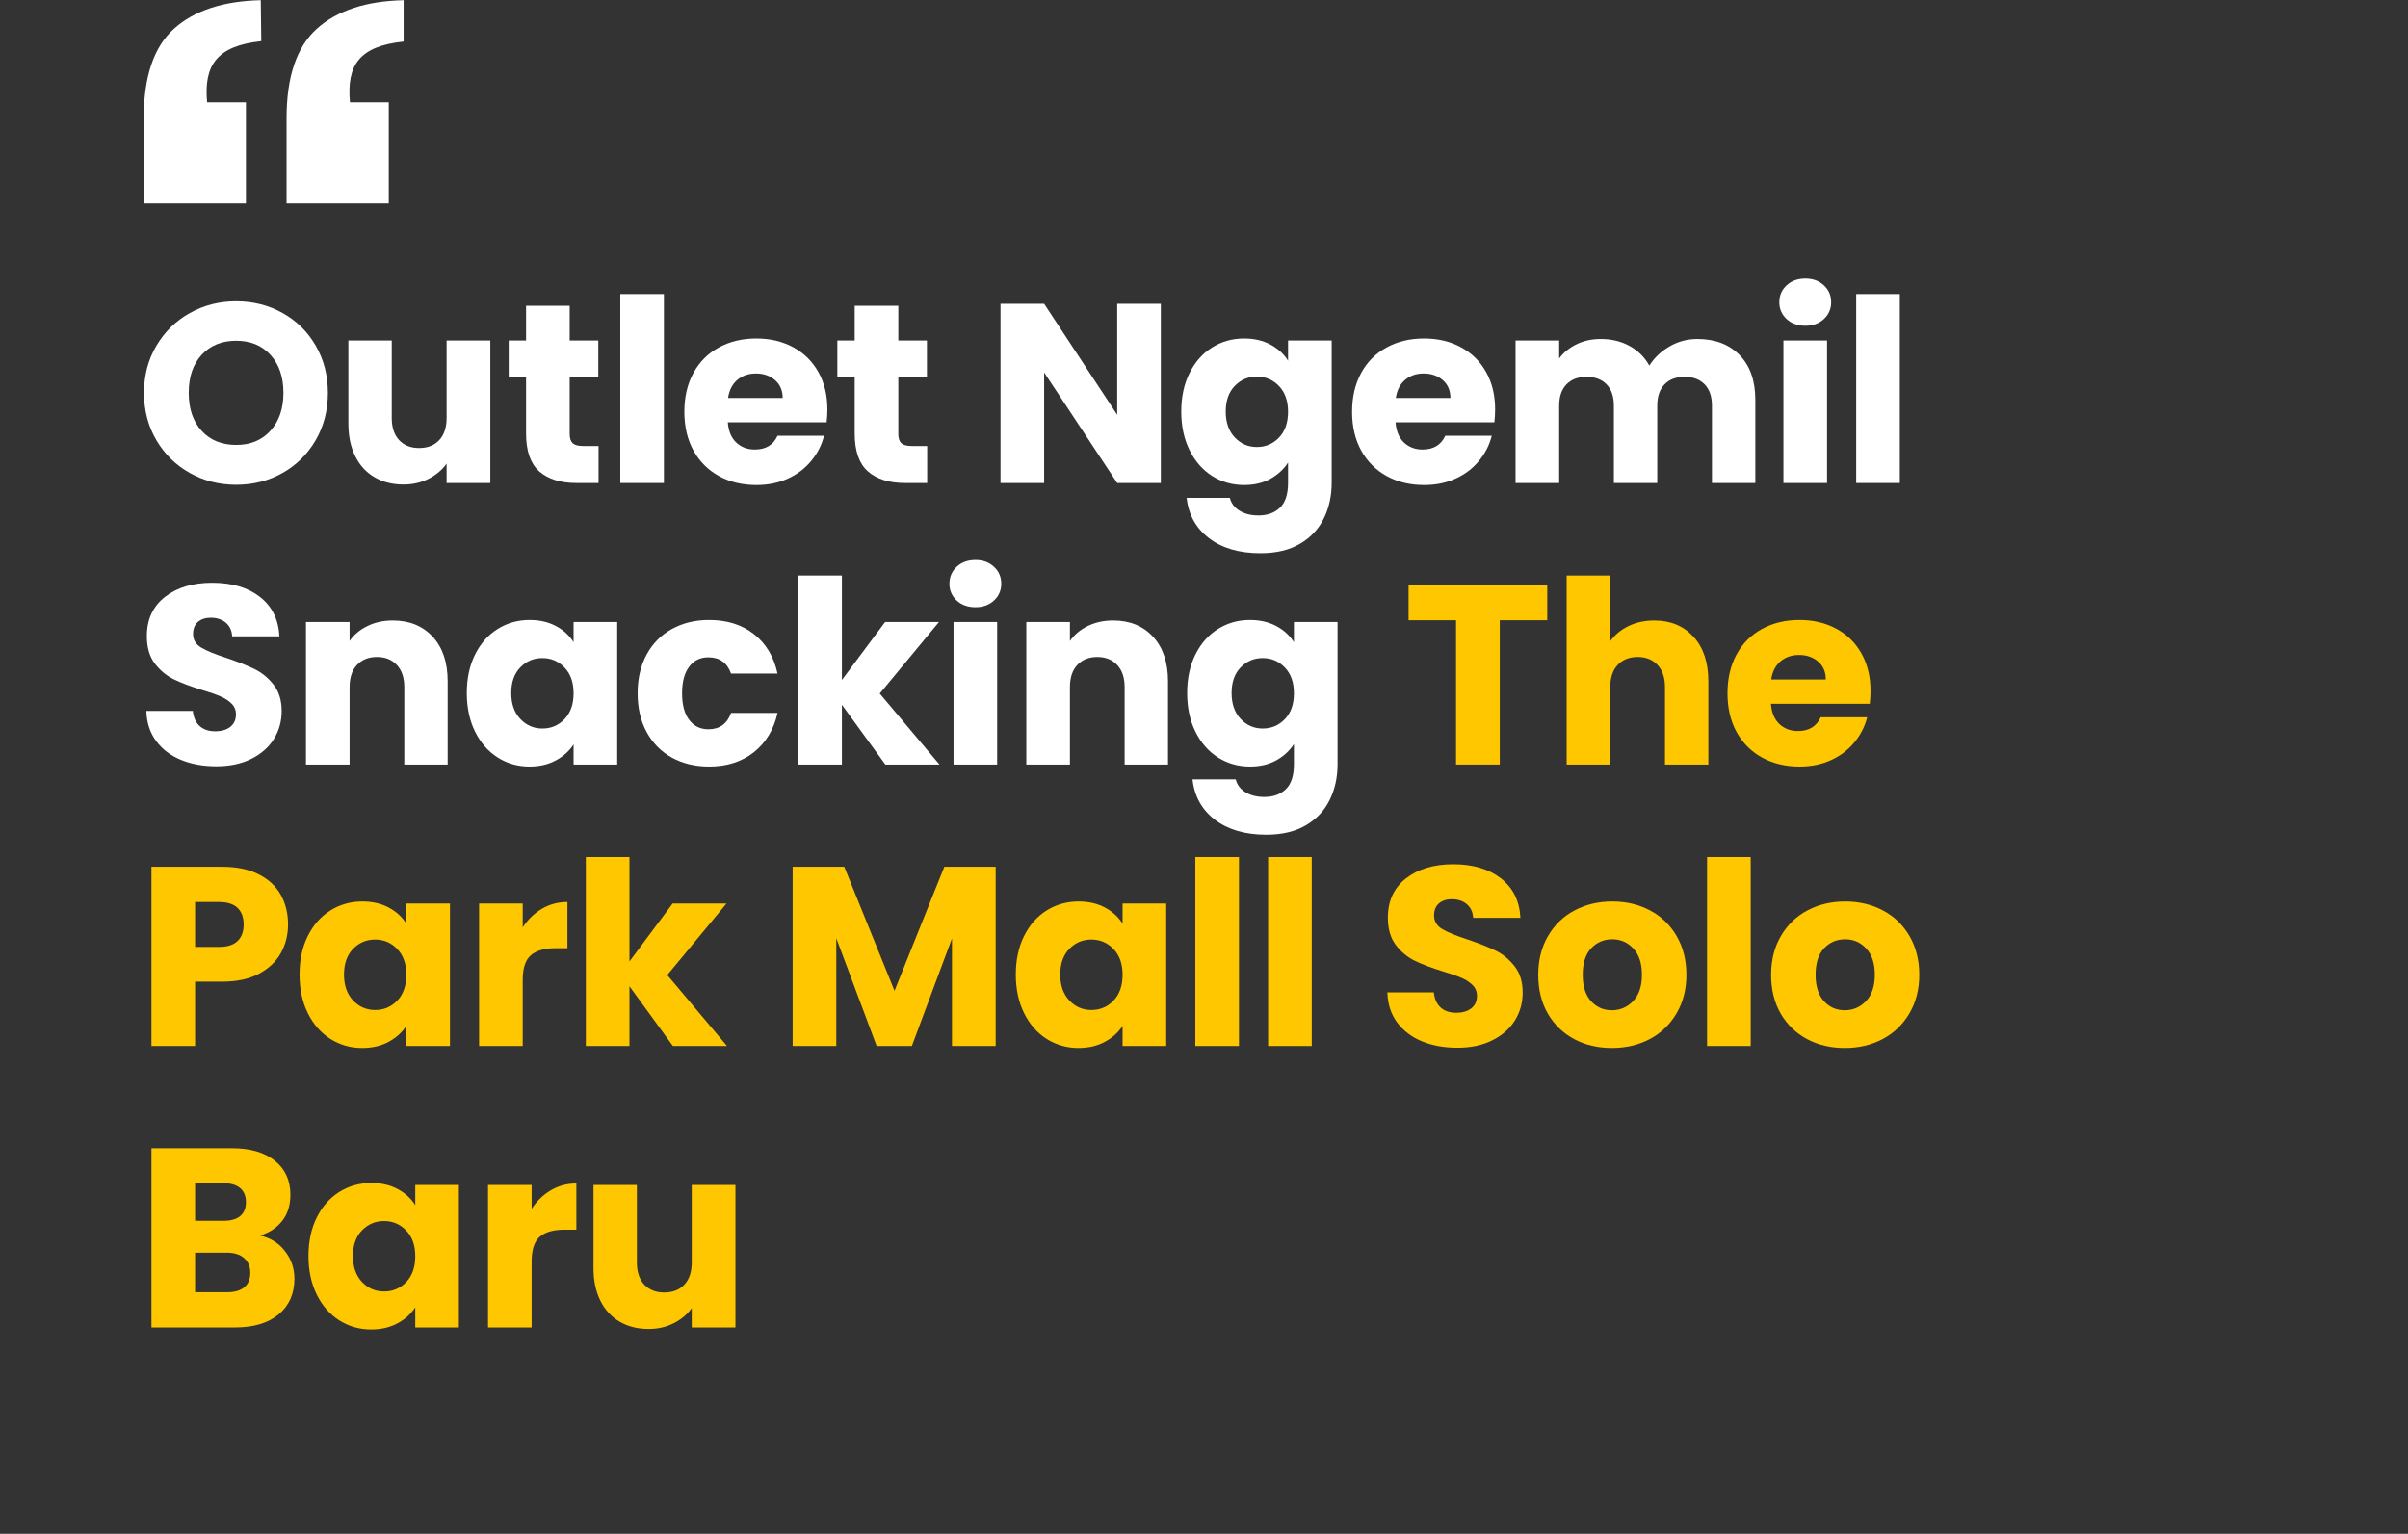 <svg version="1.0" preserveAspectRatio="xMidYMid meet" height="381" viewBox="0 0 448.5 285.75" zoomAndPan="magnify" width="598" xmlns:xlink="http://www.w3.org/1999/xlink" xmlns="http://www.w3.org/2000/svg"><rect x="0" y="0" width="448.5" height="285.75" fill="#333333" stroke="none"/><defs><g></g><clipPath id="5f8a805295"><path clip-rule="nonzero" d="M 26.758 0.035 L 75.453 0.035 L 75.453 38 L 26.758 38 Z M 26.758 0.035"></path></clipPath></defs><g clip-path="url(#5f8a805295)"><path fill-rule="nonzero" fill-opacity="1" d="M 38.574 19.07 L 45.805 19.07 L 45.805 37.891 L 26.77 37.891 L 26.77 22.023 C 26.77 14.262 28.664 8.699 32.438 5.328 C 36.211 1.957 41.594 0.195 48.57 0.035 L 48.664 7.668 C 40.348 8.543 37.945 12.18 38.574 19.07 Z M 65.18 19.07 L 72.41 19.07 L 72.41 37.891 L 53.375 37.891 L 53.375 22.023 C 53.375 14.262 55.27 8.699 59.043 5.328 C 62.816 1.957 68.199 0.195 75.176 0.035 L 75.176 7.742 C 66.859 8.605 64.551 12.18 65.18 19.07 Z M 65.18 19.07" fill="#ffffff"></path></g><g fill-opacity="1" fill="#ffffff"><g transform="translate(25.26, 89.984)"><g><path d="M 18.734 0.328 C 15.598 0.328 12.723 -0.398 10.109 -1.859 C 7.492 -3.316 5.414 -5.352 3.875 -7.969 C 2.332 -10.582 1.562 -13.523 1.562 -16.797 C 1.562 -20.055 2.332 -22.984 3.875 -25.578 C 5.414 -28.18 7.492 -30.211 10.109 -31.672 C 12.723 -33.129 15.598 -33.859 18.734 -33.859 C 21.879 -33.859 24.758 -33.129 27.375 -31.672 C 29.988 -30.211 32.047 -28.18 33.547 -25.578 C 35.055 -22.984 35.812 -20.055 35.812 -16.797 C 35.812 -13.523 35.051 -10.582 33.531 -7.969 C 32.008 -5.352 29.945 -3.316 27.344 -1.859 C 24.75 -0.398 21.879 0.328 18.734 0.328 Z M 18.734 -7.094 C 21.398 -7.094 23.531 -7.977 25.125 -9.75 C 26.727 -11.52 27.531 -13.867 27.531 -16.797 C 27.531 -19.742 26.727 -22.098 25.125 -23.859 C 23.531 -25.617 21.398 -26.5 18.734 -26.5 C 16.047 -26.5 13.898 -25.625 12.297 -23.875 C 10.691 -22.133 9.891 -19.773 9.891 -16.797 C 9.891 -13.836 10.691 -11.477 12.297 -9.719 C 13.898 -7.969 16.047 -7.094 18.734 -7.094 Z M 18.734 -7.094"></path></g></g></g><g fill-opacity="1" fill="#ffffff"><g transform="translate(62.167, 89.984)"><g><path d="M 29.156 -26.547 L 29.156 0 L 21.016 0 L 21.016 -3.609 C 20.191 -2.441 19.07 -1.5 17.656 -0.781 C 16.25 -0.07 14.691 0.281 12.984 0.281 C 10.953 0.281 9.16 -0.164 7.609 -1.062 C 6.055 -1.969 4.852 -3.273 4 -4.984 C 3.145 -6.703 2.719 -8.719 2.719 -11.031 L 2.719 -26.547 L 10.797 -26.547 L 10.797 -12.125 C 10.797 -10.352 11.254 -8.973 12.172 -7.984 C 13.098 -7.004 14.336 -6.516 15.891 -6.516 C 17.473 -6.516 18.723 -7.004 19.641 -7.984 C 20.555 -8.973 21.016 -10.352 21.016 -12.125 L 21.016 -26.547 Z M 29.156 -26.547"></path></g></g></g><g fill-opacity="1" fill="#ffffff"><g transform="translate(93.747, 89.984)"><g><path d="M 17.734 -6.891 L 17.734 0 L 13.609 0 C 10.648 0 8.348 -0.719 6.703 -2.156 C 5.055 -3.602 4.234 -5.961 4.234 -9.234 L 4.234 -19.781 L 1 -19.781 L 1 -26.547 L 4.234 -26.547 L 4.234 -33.016 L 12.359 -33.016 L 12.359 -26.547 L 17.688 -26.547 L 17.688 -19.781 L 12.359 -19.781 L 12.359 -9.125 C 12.359 -8.332 12.547 -7.758 12.922 -7.406 C 13.305 -7.062 13.945 -6.891 14.844 -6.891 Z M 17.734 -6.891"></path></g></g></g><g fill-opacity="1" fill="#ffffff"><g transform="translate(112.58, 89.984)"><g><path d="M 11.078 -35.203 L 11.078 0 L 2.953 0 L 2.953 -35.203 Z M 11.078 -35.203"></path></g></g></g><g fill-opacity="1" fill="#ffffff"><g transform="translate(126.135, 89.984)"><g><path d="M 27.969 -13.703 C 27.969 -12.941 27.922 -12.145 27.828 -11.312 L 9.422 -11.312 C 9.547 -9.664 10.07 -8.406 11 -7.531 C 11.938 -6.664 13.086 -6.234 14.453 -6.234 C 16.484 -6.234 17.895 -7.086 18.688 -8.797 L 27.344 -8.797 C 26.906 -7.055 26.102 -5.488 24.938 -4.094 C 23.781 -2.695 22.332 -1.602 20.594 -0.812 C 18.852 -0.02 16.906 0.375 14.75 0.375 C 12.145 0.375 9.828 -0.176 7.797 -1.281 C 5.766 -2.395 4.176 -3.977 3.031 -6.031 C 1.895 -8.094 1.328 -10.504 1.328 -13.266 C 1.328 -16.023 1.891 -18.438 3.016 -20.5 C 4.141 -22.562 5.719 -24.145 7.75 -25.25 C 9.781 -26.363 12.113 -26.922 14.75 -26.922 C 17.312 -26.922 19.594 -26.379 21.594 -25.297 C 23.594 -24.223 25.156 -22.688 26.281 -20.688 C 27.406 -18.688 27.969 -16.359 27.969 -13.703 Z M 19.641 -15.844 C 19.641 -17.238 19.164 -18.348 18.219 -19.172 C 17.27 -19.992 16.082 -20.406 14.656 -20.406 C 13.289 -20.406 12.141 -20.008 11.203 -19.219 C 10.266 -18.426 9.688 -17.301 9.469 -15.844 Z M 19.641 -15.844"></path></g></g></g><g fill-opacity="1" fill="#ffffff"><g transform="translate(154.956, 89.984)"><g><path d="M 17.734 -6.891 L 17.734 0 L 13.609 0 C 10.648 0 8.348 -0.719 6.703 -2.156 C 5.055 -3.602 4.234 -5.961 4.234 -9.234 L 4.234 -19.781 L 1 -19.781 L 1 -26.547 L 4.234 -26.547 L 4.234 -33.016 L 12.359 -33.016 L 12.359 -26.547 L 17.688 -26.547 L 17.688 -19.781 L 12.359 -19.781 L 12.359 -9.125 C 12.359 -8.332 12.547 -7.758 12.922 -7.406 C 13.305 -7.062 13.945 -6.891 14.844 -6.891 Z M 17.734 -6.891"></path></g></g></g><g fill-opacity="1" fill="#ffffff"><g transform="translate(173.79, 89.984)"><g></g></g></g><g fill-opacity="1" fill="#ffffff"><g transform="translate(183.397, 89.984)"><g><path d="M 32.812 0 L 24.688 0 L 11.078 -20.594 L 11.078 0 L 2.953 0 L 2.953 -33.391 L 11.078 -33.391 L 24.688 -12.703 L 24.688 -33.391 L 32.812 -33.391 Z M 32.812 0"></path></g></g></g><g fill-opacity="1" fill="#ffffff"><g transform="translate(218.687, 89.984)"><g><path d="M 13.031 -26.922 C 14.906 -26.922 16.547 -26.539 17.953 -25.781 C 19.367 -25.02 20.457 -24.02 21.219 -22.781 L 21.219 -26.547 L 29.344 -26.547 L 29.344 -0.047 C 29.344 2.391 28.859 4.598 27.891 6.578 C 26.922 8.566 25.445 10.145 23.469 11.312 C 21.488 12.488 19.023 13.078 16.078 13.078 C 12.141 13.078 8.953 12.148 6.516 10.297 C 4.078 8.441 2.68 5.93 2.328 2.766 L 10.375 2.766 C 10.625 3.773 11.223 4.57 12.172 5.156 C 13.129 5.75 14.305 6.047 15.703 6.047 C 17.379 6.047 18.719 5.562 19.719 4.594 C 20.719 3.625 21.219 2.078 21.219 -0.047 L 21.219 -3.812 C 20.426 -2.57 19.332 -1.562 17.938 -0.781 C 16.539 -0.008 14.906 0.375 13.031 0.375 C 10.844 0.375 8.859 -0.188 7.078 -1.312 C 5.305 -2.438 3.906 -4.035 2.875 -6.109 C 1.844 -8.191 1.328 -10.594 1.328 -13.312 C 1.328 -16.039 1.844 -18.438 2.875 -20.5 C 3.906 -22.562 5.305 -24.145 7.078 -25.25 C 8.859 -26.363 10.844 -26.922 13.031 -26.922 Z M 21.219 -13.266 C 21.219 -15.297 20.656 -16.895 19.531 -18.062 C 18.406 -19.238 17.031 -19.828 15.406 -19.828 C 13.789 -19.828 12.422 -19.25 11.297 -18.094 C 10.172 -16.938 9.609 -15.344 9.609 -13.312 C 9.609 -11.289 10.172 -9.68 11.297 -8.484 C 12.422 -7.297 13.789 -6.703 15.406 -6.703 C 17.031 -6.703 18.406 -7.285 19.531 -8.453 C 20.656 -9.629 21.219 -11.234 21.219 -13.266 Z M 21.219 -13.266"></path></g></g></g><g fill-opacity="1" fill="#ffffff"><g transform="translate(250.505, 89.984)"><g><path d="M 27.969 -13.703 C 27.969 -12.941 27.922 -12.145 27.828 -11.312 L 9.422 -11.312 C 9.547 -9.664 10.07 -8.406 11 -7.531 C 11.938 -6.664 13.086 -6.234 14.453 -6.234 C 16.484 -6.234 17.895 -7.086 18.688 -8.797 L 27.344 -8.797 C 26.906 -7.055 26.102 -5.488 24.938 -4.094 C 23.781 -2.695 22.332 -1.602 20.594 -0.812 C 18.852 -0.02 16.906 0.375 14.75 0.375 C 12.145 0.375 9.828 -0.176 7.797 -1.281 C 5.766 -2.395 4.176 -3.977 3.031 -6.031 C 1.895 -8.094 1.328 -10.504 1.328 -13.266 C 1.328 -16.023 1.891 -18.438 3.016 -20.5 C 4.141 -22.562 5.719 -24.145 7.75 -25.25 C 9.781 -26.363 12.113 -26.922 14.75 -26.922 C 17.312 -26.922 19.594 -26.379 21.594 -25.297 C 23.594 -24.223 25.156 -22.688 26.281 -20.688 C 27.406 -18.688 27.969 -16.359 27.969 -13.703 Z M 19.641 -15.844 C 19.641 -17.238 19.164 -18.348 18.219 -19.172 C 17.27 -19.992 16.082 -20.406 14.656 -20.406 C 13.289 -20.406 12.141 -20.008 11.203 -19.219 C 10.266 -18.426 9.688 -17.301 9.469 -15.844 Z M 19.641 -15.844"></path></g></g></g><g fill-opacity="1" fill="#ffffff"><g transform="translate(279.326, 89.984)"><g><path d="M 36.812 -26.828 C 40.113 -26.828 42.738 -25.828 44.688 -23.828 C 46.633 -21.828 47.609 -19.051 47.609 -15.5 L 47.609 0 L 39.531 0 L 39.531 -14.406 C 39.531 -16.125 39.078 -17.445 38.172 -18.375 C 37.266 -19.312 36.02 -19.781 34.438 -19.781 C 32.852 -19.781 31.609 -19.312 30.703 -18.375 C 29.797 -17.445 29.344 -16.125 29.344 -14.406 L 29.344 0 L 21.266 0 L 21.266 -14.406 C 21.266 -16.125 20.812 -17.445 19.906 -18.375 C 19 -19.312 17.754 -19.781 16.172 -19.781 C 14.586 -19.781 13.344 -19.312 12.438 -18.375 C 11.531 -17.445 11.078 -16.125 11.078 -14.406 L 11.078 0 L 2.953 0 L 2.953 -26.547 L 11.078 -26.547 L 11.078 -23.203 C 11.898 -24.316 12.977 -25.195 14.312 -25.844 C 15.645 -26.5 17.148 -26.828 18.828 -26.828 C 20.828 -26.828 22.613 -26.395 24.188 -25.531 C 25.758 -24.676 26.988 -23.457 27.875 -21.875 C 28.789 -23.332 30.039 -24.52 31.625 -25.438 C 33.207 -26.363 34.938 -26.828 36.812 -26.828 Z M 36.812 -26.828"></path></g></g></g><g fill-opacity="1" fill="#ffffff"><g transform="translate(329.217, 89.984)"><g><path d="M 7.047 -29.297 C 5.617 -29.297 4.453 -29.711 3.547 -30.547 C 2.641 -31.391 2.188 -32.43 2.188 -33.672 C 2.188 -34.941 2.641 -35.992 3.547 -36.828 C 4.453 -37.672 5.617 -38.094 7.047 -38.094 C 8.43 -38.094 9.578 -37.672 10.484 -36.828 C 11.391 -35.992 11.844 -34.941 11.844 -33.672 C 11.844 -32.43 11.391 -31.391 10.484 -30.547 C 9.578 -29.711 8.43 -29.297 7.047 -29.297 Z M 11.078 -26.547 L 11.078 0 L 2.953 0 L 2.953 -26.547 Z M 11.078 -26.547"></path></g></g></g><g fill-opacity="1" fill="#ffffff"><g transform="translate(342.771, 89.984)"><g><path d="M 11.078 -35.203 L 11.078 0 L 2.953 0 L 2.953 -35.203 Z M 11.078 -35.203"></path></g></g></g><g fill-opacity="1" fill="#ffffff"><g transform="translate(25.26, 142.426)"><g><path d="M 15.031 0.328 C 12.594 0.328 10.406 -0.066 8.469 -0.859 C 6.531 -1.648 4.984 -2.82 3.828 -4.375 C 2.672 -5.926 2.062 -7.797 2 -9.984 L 10.656 -9.984 C 10.781 -8.754 11.207 -7.812 11.938 -7.156 C 12.664 -6.508 13.617 -6.188 14.797 -6.188 C 15.992 -6.188 16.941 -6.461 17.641 -7.016 C 18.336 -7.566 18.688 -8.336 18.688 -9.328 C 18.688 -10.148 18.41 -10.828 17.859 -11.359 C 17.305 -11.898 16.625 -12.344 15.812 -12.688 C 15.008 -13.039 13.859 -13.441 12.359 -13.891 C 10.203 -14.555 8.441 -15.223 7.078 -15.891 C 5.723 -16.555 4.551 -17.535 3.562 -18.828 C 2.582 -20.129 2.094 -21.828 2.094 -23.922 C 2.094 -27.023 3.219 -29.457 5.469 -31.219 C 7.719 -32.977 10.648 -33.859 14.266 -33.859 C 17.941 -33.859 20.906 -32.977 23.156 -31.219 C 25.414 -29.457 26.625 -27.008 26.781 -23.875 L 17.984 -23.875 C 17.922 -24.957 17.523 -25.805 16.797 -26.422 C 16.066 -27.035 15.129 -27.344 13.984 -27.344 C 13.004 -27.344 12.211 -27.082 11.609 -26.562 C 11.004 -26.039 10.703 -25.285 10.703 -24.297 C 10.703 -23.223 11.207 -22.383 12.219 -21.781 C 13.238 -21.176 14.828 -20.523 16.984 -19.828 C 19.141 -19.098 20.891 -18.398 22.234 -17.734 C 23.578 -17.066 24.738 -16.098 25.719 -14.828 C 26.707 -13.566 27.203 -11.938 27.203 -9.938 C 27.203 -8.039 26.719 -6.312 25.75 -4.75 C 24.781 -3.195 23.375 -1.961 21.531 -1.047 C 19.695 -0.129 17.531 0.328 15.031 0.328 Z M 15.031 0.328"></path></g></g></g><g fill-opacity="1" fill="#ffffff"><g transform="translate(54.034, 142.426)"><g><path d="M 19.125 -26.828 C 22.227 -26.828 24.707 -25.816 26.562 -23.797 C 28.414 -21.785 29.344 -19.02 29.344 -15.5 L 29.344 0 L 21.266 0 L 21.266 -14.406 C 21.266 -16.188 20.801 -17.566 19.875 -18.547 C 18.957 -19.535 17.723 -20.031 16.172 -20.031 C 14.617 -20.031 13.379 -19.535 12.453 -18.547 C 11.535 -17.566 11.078 -16.188 11.078 -14.406 L 11.078 0 L 2.953 0 L 2.953 -26.547 L 11.078 -26.547 L 11.078 -23.016 C 11.898 -24.191 13.008 -25.117 14.406 -25.797 C 15.801 -26.484 17.375 -26.828 19.125 -26.828 Z M 19.125 -26.828"></path></g></g></g><g fill-opacity="1" fill="#ffffff"><g transform="translate(85.614, 142.426)"><g><path d="M 1.328 -13.312 C 1.328 -16.039 1.844 -18.438 2.875 -20.5 C 3.906 -22.562 5.305 -24.145 7.078 -25.25 C 8.859 -26.363 10.844 -26.922 13.031 -26.922 C 14.906 -26.922 16.547 -26.539 17.953 -25.781 C 19.367 -25.02 20.457 -24.02 21.219 -22.781 L 21.219 -26.547 L 29.344 -26.547 L 29.344 0 L 21.219 0 L 21.219 -3.75 C 20.426 -2.52 19.32 -1.523 17.906 -0.766 C 16.5 -0.004 14.859 0.375 12.984 0.375 C 10.828 0.375 8.859 -0.188 7.078 -1.312 C 5.305 -2.438 3.906 -4.035 2.875 -6.109 C 1.844 -8.191 1.328 -10.594 1.328 -13.312 Z M 21.219 -13.266 C 21.219 -15.297 20.656 -16.895 19.531 -18.062 C 18.406 -19.238 17.031 -19.828 15.406 -19.828 C 13.789 -19.828 12.422 -19.25 11.297 -18.094 C 10.172 -16.938 9.609 -15.344 9.609 -13.312 C 9.609 -11.289 10.172 -9.68 11.297 -8.484 C 12.422 -7.297 13.789 -6.703 15.406 -6.703 C 17.031 -6.703 18.406 -7.285 19.531 -8.453 C 20.656 -9.629 21.219 -11.234 21.219 -13.266 Z M 21.219 -13.266"></path></g></g></g><g fill-opacity="1" fill="#ffffff"><g transform="translate(117.432, 142.426)"><g><path d="M 1.328 -13.266 C 1.328 -16.023 1.891 -18.438 3.016 -20.5 C 4.141 -22.562 5.707 -24.145 7.719 -25.25 C 9.738 -26.363 12.051 -26.922 14.656 -26.922 C 17.977 -26.922 20.754 -26.047 22.984 -24.297 C 25.223 -22.555 26.691 -20.102 27.391 -16.938 L 18.734 -16.938 C 18.004 -18.957 16.594 -19.969 14.5 -19.969 C 13.008 -19.969 11.82 -19.391 10.938 -18.234 C 10.051 -17.078 9.609 -15.422 9.609 -13.266 C 9.609 -11.109 10.051 -9.453 10.938 -8.297 C 11.82 -7.141 13.008 -6.562 14.5 -6.562 C 16.594 -6.562 18.004 -7.578 18.734 -9.609 L 27.391 -9.609 C 26.691 -6.504 25.219 -4.062 22.969 -2.281 C 20.719 -0.508 17.945 0.375 14.656 0.375 C 12.051 0.375 9.738 -0.176 7.719 -1.281 C 5.707 -2.395 4.141 -3.977 3.016 -6.031 C 1.891 -8.094 1.328 -10.504 1.328 -13.266 Z M 1.328 -13.266"></path></g></g></g><g fill-opacity="1" fill="#ffffff"><g transform="translate(145.73, 142.426)"><g><path d="M 19.172 0 L 11.078 -11.125 L 11.078 0 L 2.953 0 L 2.953 -35.203 L 11.078 -35.203 L 11.078 -15.75 L 19.125 -26.547 L 29.156 -26.547 L 18.125 -13.219 L 29.25 0 Z M 19.172 0"></path></g></g></g><g fill-opacity="1" fill="#ffffff"><g transform="translate(174.646, 142.426)"><g><path d="M 7.047 -29.297 C 5.617 -29.297 4.453 -29.711 3.547 -30.547 C 2.641 -31.391 2.188 -32.43 2.188 -33.672 C 2.188 -34.941 2.641 -35.992 3.547 -36.828 C 4.453 -37.672 5.617 -38.094 7.047 -38.094 C 8.43 -38.094 9.578 -37.672 10.484 -36.828 C 11.391 -35.992 11.844 -34.941 11.844 -33.672 C 11.844 -32.43 11.391 -31.391 10.484 -30.547 C 9.578 -29.711 8.43 -29.297 7.047 -29.297 Z M 11.078 -26.547 L 11.078 0 L 2.953 0 L 2.953 -26.547 Z M 11.078 -26.547"></path></g></g></g><g fill-opacity="1" fill="#ffffff"><g transform="translate(188.201, 142.426)"><g><path d="M 19.125 -26.828 C 22.227 -26.828 24.707 -25.816 26.562 -23.797 C 28.414 -21.785 29.344 -19.02 29.344 -15.5 L 29.344 0 L 21.266 0 L 21.266 -14.406 C 21.266 -16.188 20.801 -17.566 19.875 -18.547 C 18.957 -19.535 17.723 -20.031 16.172 -20.031 C 14.617 -20.031 13.379 -19.535 12.453 -18.547 C 11.535 -17.566 11.078 -16.188 11.078 -14.406 L 11.078 0 L 2.953 0 L 2.953 -26.547 L 11.078 -26.547 L 11.078 -23.016 C 11.898 -24.191 13.008 -25.117 14.406 -25.797 C 15.801 -26.484 17.375 -26.828 19.125 -26.828 Z M 19.125 -26.828"></path></g></g></g><g fill-opacity="1" fill="#ffffff"><g transform="translate(219.781, 142.426)"><g><path d="M 13.031 -26.922 C 14.906 -26.922 16.547 -26.539 17.953 -25.781 C 19.367 -25.02 20.457 -24.02 21.219 -22.781 L 21.219 -26.547 L 29.344 -26.547 L 29.344 -0.047 C 29.344 2.391 28.859 4.598 27.891 6.578 C 26.922 8.566 25.445 10.145 23.469 11.312 C 21.488 12.488 19.023 13.078 16.078 13.078 C 12.141 13.078 8.953 12.148 6.516 10.297 C 4.078 8.441 2.68 5.93 2.328 2.766 L 10.375 2.766 C 10.625 3.773 11.223 4.57 12.172 5.156 C 13.129 5.75 14.305 6.047 15.703 6.047 C 17.379 6.047 18.719 5.562 19.719 4.594 C 20.719 3.625 21.219 2.078 21.219 -0.047 L 21.219 -3.812 C 20.426 -2.57 19.332 -1.562 17.938 -0.781 C 16.539 -0.008 14.906 0.375 13.031 0.375 C 10.844 0.375 8.859 -0.188 7.078 -1.312 C 5.305 -2.438 3.906 -4.035 2.875 -6.109 C 1.844 -8.191 1.328 -10.594 1.328 -13.312 C 1.328 -16.039 1.844 -18.438 2.875 -20.5 C 3.906 -22.562 5.305 -24.145 7.078 -25.25 C 8.859 -26.363 10.844 -26.922 13.031 -26.922 Z M 21.219 -13.266 C 21.219 -15.297 20.656 -16.895 19.531 -18.062 C 18.406 -19.238 17.031 -19.828 15.406 -19.828 C 13.789 -19.828 12.422 -19.25 11.297 -18.094 C 10.172 -16.938 9.609 -15.344 9.609 -13.312 C 9.609 -11.289 10.172 -9.68 11.297 -8.484 C 12.422 -7.297 13.789 -6.703 15.406 -6.703 C 17.031 -6.703 18.406 -7.285 19.531 -8.453 C 20.656 -9.629 21.219 -11.234 21.219 -13.266 Z M 21.219 -13.266"></path></g></g></g><g fill-opacity="1" fill="#ffffff"><g transform="translate(251.599, 142.426)"><g></g></g></g><g fill-opacity="1" fill="#ffc700"><g transform="translate(261.212, 142.426)"><g><path d="M 26.969 -33.391 L 26.969 -26.875 L 18.125 -26.875 L 18.125 0 L 9.984 0 L 9.984 -26.875 L 1.141 -26.875 L 1.141 -33.391 Z M 26.969 -33.391"></path></g></g></g><g fill-opacity="1" fill="#ffc700"><g transform="translate(288.844, 142.426)"><g><path d="M 19.266 -26.828 C 22.305 -26.828 24.742 -25.816 26.578 -23.797 C 28.422 -21.785 29.344 -19.02 29.344 -15.5 L 29.344 0 L 21.266 0 L 21.266 -14.406 C 21.266 -16.188 20.801 -17.566 19.875 -18.547 C 18.957 -19.535 17.723 -20.031 16.172 -20.031 C 14.617 -20.031 13.379 -19.535 12.453 -18.547 C 11.535 -17.566 11.078 -16.188 11.078 -14.406 L 11.078 0 L 2.953 0 L 2.953 -35.203 L 11.078 -35.203 L 11.078 -22.969 C 11.898 -24.145 13.023 -25.082 14.453 -25.781 C 15.879 -26.477 17.484 -26.828 19.266 -26.828 Z M 19.266 -26.828"></path></g></g></g><g fill-opacity="1" fill="#ffc700"><g transform="translate(320.424, 142.426)"><g><path d="M 27.969 -13.703 C 27.969 -12.941 27.922 -12.145 27.828 -11.312 L 9.422 -11.312 C 9.547 -9.664 10.07 -8.406 11 -7.531 C 11.938 -6.664 13.086 -6.234 14.453 -6.234 C 16.484 -6.234 17.895 -7.086 18.688 -8.797 L 27.344 -8.797 C 26.906 -7.055 26.102 -5.488 24.938 -4.094 C 23.781 -2.695 22.332 -1.602 20.594 -0.812 C 18.852 -0.02 16.906 0.375 14.75 0.375 C 12.145 0.375 9.828 -0.176 7.797 -1.281 C 5.766 -2.395 4.176 -3.977 3.031 -6.031 C 1.895 -8.094 1.328 -10.504 1.328 -13.266 C 1.328 -16.023 1.891 -18.438 3.016 -20.5 C 4.141 -22.562 5.719 -24.145 7.75 -25.25 C 9.781 -26.363 12.113 -26.922 14.75 -26.922 C 17.312 -26.922 19.594 -26.379 21.594 -25.297 C 23.594 -24.223 25.156 -22.688 26.281 -20.688 C 27.406 -18.688 27.969 -16.359 27.969 -13.703 Z M 19.641 -15.844 C 19.641 -17.238 19.164 -18.348 18.219 -19.172 C 17.27 -19.992 16.082 -20.406 14.656 -20.406 C 13.289 -20.406 12.141 -20.008 11.203 -19.219 C 10.266 -18.426 9.688 -17.301 9.469 -15.844 Z M 19.641 -15.844"></path></g></g></g><g fill-opacity="1" fill="#ffc700"><g transform="translate(25.26, 194.867)"><g><path d="M 28.391 -22.641 C 28.391 -20.703 27.945 -18.93 27.062 -17.328 C 26.176 -15.734 24.812 -14.441 22.969 -13.453 C 21.133 -12.473 18.852 -11.984 16.125 -11.984 L 11.078 -11.984 L 11.078 0 L 2.953 0 L 2.953 -33.391 L 16.125 -33.391 C 18.789 -33.391 21.039 -32.926 22.875 -32 C 24.719 -31.082 26.098 -29.816 27.016 -28.203 C 27.93 -26.586 28.391 -24.734 28.391 -22.641 Z M 15.5 -18.453 C 17.062 -18.453 18.223 -18.816 18.984 -19.547 C 19.742 -20.273 20.125 -21.305 20.125 -22.641 C 20.125 -23.973 19.742 -25.004 18.984 -25.734 C 18.223 -26.461 17.062 -26.828 15.5 -26.828 L 11.078 -26.828 L 11.078 -18.453 Z M 15.5 -18.453"></path></g></g></g><g fill-opacity="1" fill="#ffc700"><g transform="translate(54.462, 194.867)"><g><path d="M 1.328 -13.312 C 1.328 -16.039 1.844 -18.438 2.875 -20.5 C 3.906 -22.562 5.305 -24.145 7.078 -25.25 C 8.859 -26.363 10.844 -26.922 13.031 -26.922 C 14.906 -26.922 16.547 -26.539 17.953 -25.781 C 19.367 -25.02 20.457 -24.02 21.219 -22.781 L 21.219 -26.547 L 29.344 -26.547 L 29.344 0 L 21.219 0 L 21.219 -3.75 C 20.426 -2.52 19.32 -1.523 17.906 -0.766 C 16.5 -0.004 14.859 0.375 12.984 0.375 C 10.828 0.375 8.859 -0.188 7.078 -1.312 C 5.305 -2.438 3.906 -4.035 2.875 -6.109 C 1.844 -8.191 1.328 -10.594 1.328 -13.312 Z M 21.219 -13.266 C 21.219 -15.297 20.656 -16.895 19.531 -18.062 C 18.406 -19.238 17.031 -19.828 15.406 -19.828 C 13.789 -19.828 12.422 -19.25 11.297 -18.094 C 10.172 -16.938 9.609 -15.344 9.609 -13.312 C 9.609 -11.289 10.172 -9.68 11.297 -8.484 C 12.422 -7.297 13.789 -6.703 15.406 -6.703 C 17.031 -6.703 18.406 -7.285 19.531 -8.453 C 20.656 -9.629 21.219 -11.234 21.219 -13.266 Z M 21.219 -13.266"></path></g></g></g><g fill-opacity="1" fill="#ffc700"><g transform="translate(86.28, 194.867)"><g><path d="M 11.078 -22.109 C 12.035 -23.566 13.227 -24.719 14.656 -25.562 C 16.082 -26.406 17.664 -26.828 19.406 -26.828 L 19.406 -18.219 L 17.172 -18.219 C 15.141 -18.219 13.613 -17.781 12.594 -16.906 C 11.582 -16.031 11.078 -14.5 11.078 -12.312 L 11.078 0 L 2.953 0 L 2.953 -26.547 L 11.078 -26.547 Z M 11.078 -22.109"></path></g></g></g><g fill-opacity="1" fill="#ffc700"><g transform="translate(106.16, 194.867)"><g><path d="M 19.172 0 L 11.078 -11.125 L 11.078 0 L 2.953 0 L 2.953 -35.203 L 11.078 -35.203 L 11.078 -15.75 L 19.125 -26.547 L 29.156 -26.547 L 18.125 -13.219 L 29.25 0 Z M 19.172 0"></path></g></g></g><g fill-opacity="1" fill="#ffc700"><g transform="translate(135.076, 194.867)"><g></g></g></g><g fill-opacity="1" fill="#ffc700"><g transform="translate(144.683, 194.867)"><g><path d="M 40.766 -33.391 L 40.766 0 L 32.625 0 L 32.625 -20.031 L 25.156 0 L 18.594 0 L 11.078 -20.078 L 11.078 0 L 2.953 0 L 2.953 -33.391 L 12.562 -33.391 L 21.922 -10.281 L 31.203 -33.391 Z M 40.766 -33.391"></path></g></g></g><g fill-opacity="1" fill="#ffc700"><g transform="translate(187.868, 194.867)"><g><path d="M 1.328 -13.312 C 1.328 -16.039 1.844 -18.438 2.875 -20.5 C 3.906 -22.562 5.305 -24.145 7.078 -25.25 C 8.859 -26.363 10.844 -26.922 13.031 -26.922 C 14.906 -26.922 16.547 -26.539 17.953 -25.781 C 19.367 -25.02 20.457 -24.02 21.219 -22.781 L 21.219 -26.547 L 29.344 -26.547 L 29.344 0 L 21.219 0 L 21.219 -3.75 C 20.426 -2.52 19.32 -1.523 17.906 -0.766 C 16.5 -0.004 14.859 0.375 12.984 0.375 C 10.828 0.375 8.859 -0.188 7.078 -1.312 C 5.305 -2.438 3.906 -4.035 2.875 -6.109 C 1.844 -8.191 1.328 -10.594 1.328 -13.312 Z M 21.219 -13.266 C 21.219 -15.297 20.656 -16.895 19.531 -18.062 C 18.406 -19.238 17.031 -19.828 15.406 -19.828 C 13.789 -19.828 12.422 -19.25 11.297 -18.094 C 10.172 -16.938 9.609 -15.344 9.609 -13.312 C 9.609 -11.289 10.172 -9.68 11.297 -8.484 C 12.422 -7.297 13.789 -6.703 15.406 -6.703 C 17.031 -6.703 18.406 -7.285 19.531 -8.453 C 20.656 -9.629 21.219 -11.234 21.219 -13.266 Z M 21.219 -13.266"></path></g></g></g><g fill-opacity="1" fill="#ffc700"><g transform="translate(219.686, 194.867)"><g><path d="M 11.078 -35.203 L 11.078 0 L 2.953 0 L 2.953 -35.203 Z M 11.078 -35.203"></path></g></g></g><g fill-opacity="1" fill="#ffc700"><g transform="translate(233.24, 194.867)"><g><path d="M 11.078 -35.203 L 11.078 0 L 2.953 0 L 2.953 -35.203 Z M 11.078 -35.203"></path></g></g></g><g fill-opacity="1" fill="#ffc700"><g transform="translate(246.795, 194.867)"><g></g></g></g><g fill-opacity="1" fill="#ffc700"><g transform="translate(256.402, 194.867)"><g><path d="M 15.031 0.328 C 12.594 0.328 10.406 -0.066 8.469 -0.859 C 6.531 -1.648 4.984 -2.82 3.828 -4.375 C 2.672 -5.926 2.062 -7.797 2 -9.984 L 10.656 -9.984 C 10.781 -8.754 11.207 -7.812 11.938 -7.156 C 12.664 -6.508 13.617 -6.188 14.797 -6.188 C 15.992 -6.188 16.941 -6.461 17.641 -7.016 C 18.336 -7.566 18.688 -8.336 18.688 -9.328 C 18.688 -10.148 18.41 -10.828 17.859 -11.359 C 17.305 -11.898 16.625 -12.344 15.812 -12.688 C 15.008 -13.039 13.859 -13.441 12.359 -13.891 C 10.203 -14.555 8.441 -15.223 7.078 -15.891 C 5.723 -16.555 4.551 -17.535 3.562 -18.828 C 2.582 -20.129 2.094 -21.828 2.094 -23.922 C 2.094 -27.023 3.219 -29.457 5.469 -31.219 C 7.719 -32.977 10.648 -33.859 14.266 -33.859 C 17.941 -33.859 20.906 -32.977 23.156 -31.219 C 25.414 -29.457 26.625 -27.008 26.781 -23.875 L 17.984 -23.875 C 17.922 -24.957 17.523 -25.805 16.797 -26.422 C 16.066 -27.035 15.129 -27.344 13.984 -27.344 C 13.004 -27.344 12.211 -27.082 11.609 -26.562 C 11.004 -26.039 10.703 -25.285 10.703 -24.297 C 10.703 -23.223 11.207 -22.383 12.219 -21.781 C 13.238 -21.176 14.828 -20.523 16.984 -19.828 C 19.141 -19.098 20.891 -18.398 22.234 -17.734 C 23.578 -17.066 24.738 -16.098 25.719 -14.828 C 26.707 -13.566 27.203 -11.938 27.203 -9.938 C 27.203 -8.039 26.719 -6.312 25.75 -4.75 C 24.781 -3.195 23.375 -1.961 21.531 -1.047 C 19.695 -0.129 17.531 0.328 15.031 0.328 Z M 15.031 0.328"></path></g></g></g><g fill-opacity="1" fill="#ffc700"><g transform="translate(285.176, 194.867)"><g><path d="M 15.031 0.375 C 12.426 0.375 10.086 -0.176 8.016 -1.281 C 5.941 -2.395 4.305 -3.977 3.109 -6.031 C 1.922 -8.094 1.328 -10.504 1.328 -13.266 C 1.328 -15.992 1.93 -18.395 3.141 -20.469 C 4.348 -22.551 5.992 -24.145 8.078 -25.25 C 10.172 -26.363 12.52 -26.922 15.125 -26.922 C 17.727 -26.922 20.07 -26.363 22.156 -25.25 C 24.25 -24.145 25.898 -22.551 27.109 -20.469 C 28.316 -18.395 28.922 -15.992 28.922 -13.266 C 28.922 -10.535 28.305 -8.133 27.078 -6.062 C 25.859 -3.988 24.195 -2.395 22.094 -1.281 C 19.988 -0.176 17.633 0.375 15.031 0.375 Z M 15.031 -6.656 C 16.582 -6.656 17.906 -7.223 19 -8.359 C 20.094 -9.504 20.641 -11.141 20.641 -13.266 C 20.641 -15.391 20.109 -17.02 19.047 -18.156 C 17.984 -19.301 16.676 -19.875 15.125 -19.875 C 13.539 -19.875 12.223 -19.312 11.172 -18.188 C 10.129 -17.062 9.609 -15.422 9.609 -13.266 C 9.609 -11.141 10.125 -9.504 11.156 -8.359 C 12.188 -7.223 13.477 -6.656 15.031 -6.656 Z M 15.031 -6.656"></path></g></g></g><g fill-opacity="1" fill="#ffc700"><g transform="translate(314.996, 194.867)"><g><path d="M 11.078 -35.203 L 11.078 0 L 2.953 0 L 2.953 -35.203 Z M 11.078 -35.203"></path></g></g></g><g fill-opacity="1" fill="#ffc700"><g transform="translate(328.551, 194.867)"><g><path d="M 15.031 0.375 C 12.426 0.375 10.086 -0.176 8.016 -1.281 C 5.941 -2.395 4.305 -3.977 3.109 -6.031 C 1.922 -8.094 1.328 -10.504 1.328 -13.266 C 1.328 -15.992 1.93 -18.395 3.141 -20.469 C 4.348 -22.551 5.992 -24.145 8.078 -25.25 C 10.172 -26.363 12.52 -26.922 15.125 -26.922 C 17.727 -26.922 20.07 -26.363 22.156 -25.25 C 24.25 -24.145 25.898 -22.551 27.109 -20.469 C 28.316 -18.395 28.922 -15.992 28.922 -13.266 C 28.922 -10.535 28.305 -8.133 27.078 -6.062 C 25.859 -3.988 24.195 -2.395 22.094 -1.281 C 19.988 -0.176 17.633 0.375 15.031 0.375 Z M 15.031 -6.656 C 16.582 -6.656 17.906 -7.223 19 -8.359 C 20.094 -9.504 20.641 -11.141 20.641 -13.266 C 20.641 -15.391 20.109 -17.02 19.047 -18.156 C 17.984 -19.301 16.676 -19.875 15.125 -19.875 C 13.539 -19.875 12.223 -19.312 11.172 -18.188 C 10.129 -17.062 9.609 -15.422 9.609 -13.266 C 9.609 -11.141 10.125 -9.504 11.156 -8.359 C 12.188 -7.223 13.477 -6.656 15.031 -6.656 Z M 15.031 -6.656"></path></g></g></g><g fill-opacity="1" fill="#ffc700"><g transform="translate(25.26, 247.309)"><g><path d="M 23.156 -17.125 C 25.094 -16.707 26.645 -15.742 27.812 -14.234 C 28.988 -12.734 29.578 -11.016 29.578 -9.078 C 29.578 -6.297 28.602 -4.086 26.656 -2.453 C 24.707 -0.816 21.988 0 18.5 0 L 2.953 0 L 2.953 -33.391 L 17.984 -33.391 C 21.367 -33.391 24.02 -32.613 25.938 -31.062 C 27.863 -29.508 28.828 -27.398 28.828 -24.734 C 28.828 -22.766 28.312 -21.129 27.281 -19.828 C 26.25 -18.535 24.875 -17.633 23.156 -17.125 Z M 11.078 -19.875 L 16.406 -19.875 C 17.738 -19.875 18.758 -20.164 19.469 -20.75 C 20.188 -21.344 20.547 -22.211 20.547 -23.359 C 20.547 -24.492 20.188 -25.363 19.469 -25.969 C 18.758 -26.57 17.738 -26.875 16.406 -26.875 L 11.078 -26.875 Z M 17.078 -6.562 C 18.441 -6.562 19.492 -6.867 20.234 -7.484 C 20.984 -8.109 21.359 -9.004 21.359 -10.172 C 21.359 -11.348 20.969 -12.27 20.188 -12.938 C 19.414 -13.602 18.348 -13.938 16.984 -13.938 L 11.078 -13.938 L 11.078 -6.562 Z M 17.078 -6.562"></path></g></g></g><g fill-opacity="1" fill="#ffc700"><g transform="translate(56.127, 247.309)"><g><path d="M 1.328 -13.312 C 1.328 -16.039 1.844 -18.438 2.875 -20.5 C 3.906 -22.562 5.305 -24.145 7.078 -25.25 C 8.859 -26.363 10.844 -26.922 13.031 -26.922 C 14.906 -26.922 16.547 -26.539 17.953 -25.781 C 19.367 -25.02 20.457 -24.02 21.219 -22.781 L 21.219 -26.547 L 29.344 -26.547 L 29.344 0 L 21.219 0 L 21.219 -3.75 C 20.426 -2.52 19.32 -1.523 17.906 -0.766 C 16.5 -0.004 14.859 0.375 12.984 0.375 C 10.828 0.375 8.859 -0.188 7.078 -1.312 C 5.305 -2.438 3.906 -4.035 2.875 -6.109 C 1.844 -8.191 1.328 -10.594 1.328 -13.312 Z M 21.219 -13.266 C 21.219 -15.297 20.656 -16.895 19.531 -18.062 C 18.406 -19.238 17.031 -19.828 15.406 -19.828 C 13.789 -19.828 12.422 -19.25 11.297 -18.094 C 10.172 -16.938 9.609 -15.344 9.609 -13.312 C 9.609 -11.289 10.172 -9.68 11.297 -8.484 C 12.422 -7.297 13.789 -6.703 15.406 -6.703 C 17.031 -6.703 18.406 -7.285 19.531 -8.453 C 20.656 -9.629 21.219 -11.234 21.219 -13.266 Z M 21.219 -13.266"></path></g></g></g><g fill-opacity="1" fill="#ffc700"><g transform="translate(87.944, 247.309)"><g><path d="M 11.078 -22.109 C 12.035 -23.566 13.227 -24.719 14.656 -25.562 C 16.082 -26.406 17.664 -26.828 19.406 -26.828 L 19.406 -18.219 L 17.172 -18.219 C 15.141 -18.219 13.613 -17.781 12.594 -16.906 C 11.582 -16.031 11.078 -14.5 11.078 -12.312 L 11.078 0 L 2.953 0 L 2.953 -26.547 L 11.078 -26.547 Z M 11.078 -22.109"></path></g></g></g><g fill-opacity="1" fill="#ffc700"><g transform="translate(107.824, 247.309)"><g><path d="M 29.156 -26.547 L 29.156 0 L 21.016 0 L 21.016 -3.609 C 20.191 -2.441 19.07 -1.5 17.656 -0.781 C 16.25 -0.07 14.691 0.281 12.984 0.281 C 10.953 0.281 9.16 -0.164 7.609 -1.062 C 6.055 -1.969 4.852 -3.273 4 -4.984 C 3.145 -6.703 2.719 -8.719 2.719 -11.031 L 2.719 -26.547 L 10.797 -26.547 L 10.797 -12.125 C 10.797 -10.352 11.254 -8.973 12.172 -7.984 C 13.098 -7.004 14.336 -6.516 15.891 -6.516 C 17.473 -6.516 18.723 -7.004 19.641 -7.984 C 20.555 -8.973 21.016 -10.352 21.016 -12.125 L 21.016 -26.547 Z M 29.156 -26.547"></path></g></g></g></svg>
